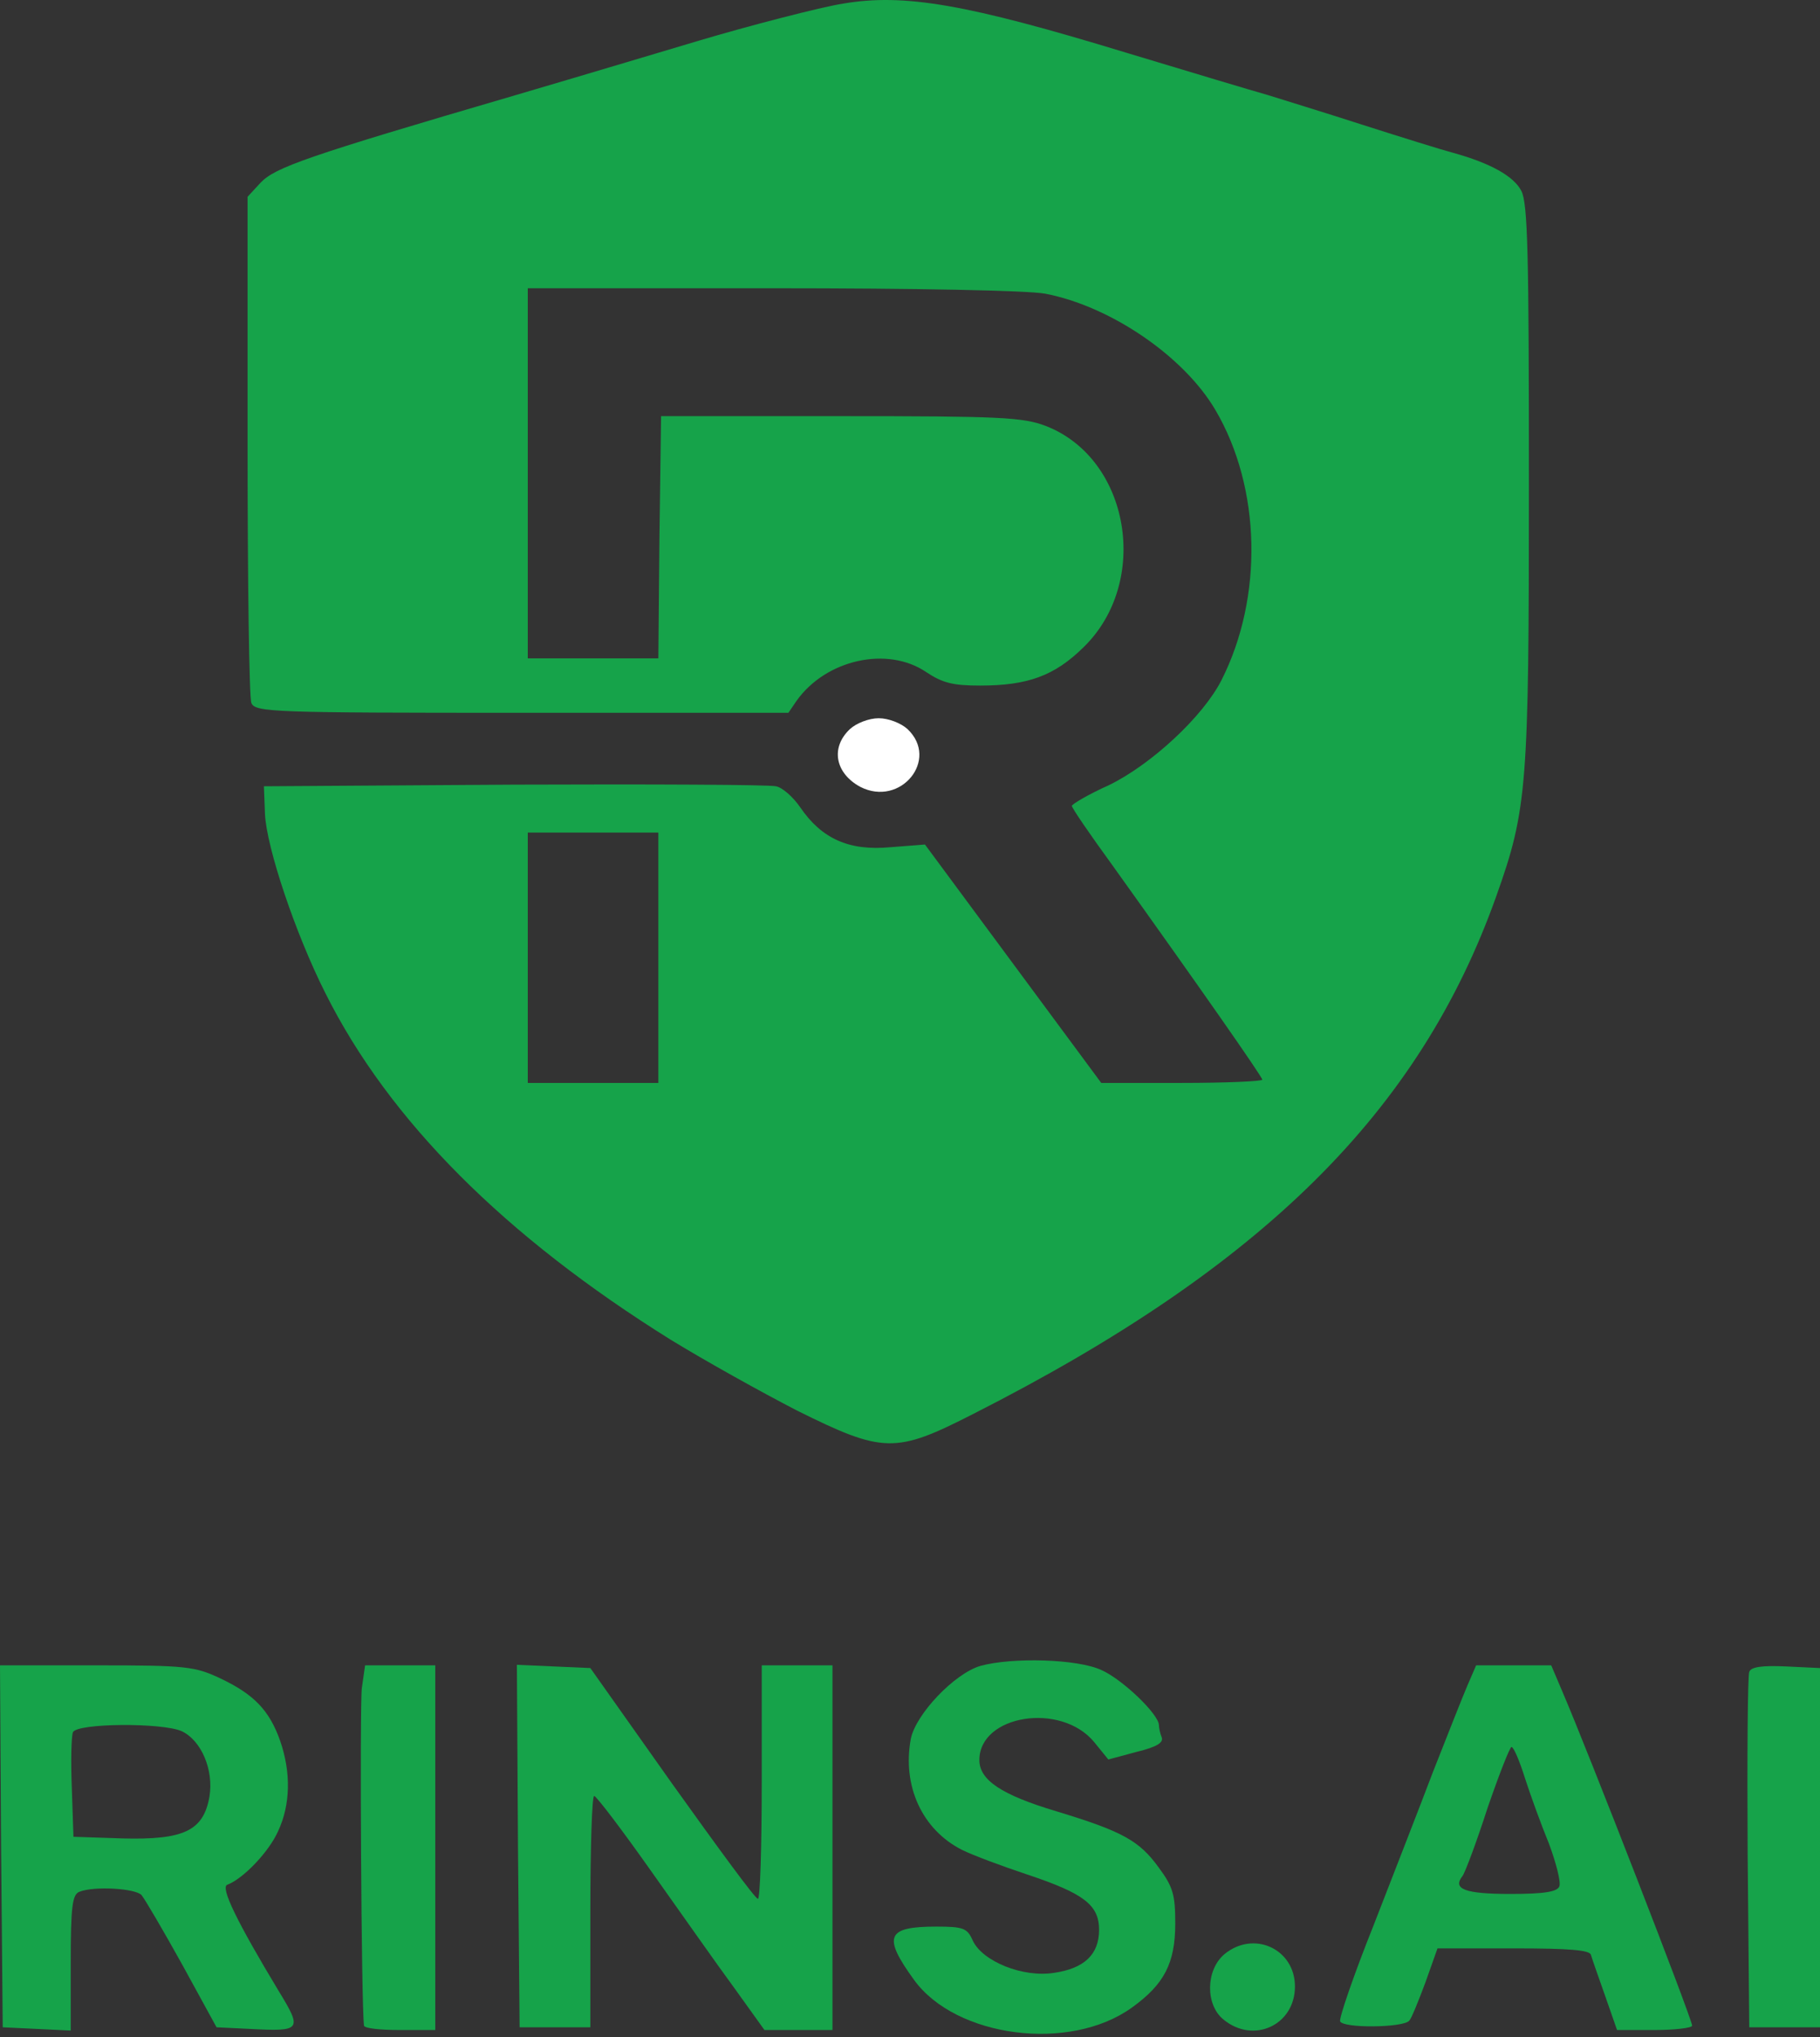 <svg width="446" height="499" viewBox="0 0 446 499" fill="none" xmlns="http://www.w3.org/2000/svg">
<rect x="0" y="0" width="446" height="499" fill="#333333" stroke="none"/>
<path d="M206.667 0.875C201.333 1.675 182.933 6.475 171.333 9.941C165.467 11.675 145.067 17.808 126 23.408C74.933 38.341 67.467 41.008 63.867 44.741L60.667 48.208V109.008C60.667 142.475 61.067 171.008 61.6 172.208C62.533 174.475 66.933 174.608 127.867 174.608H193.2L195.2 171.675C202.4 161.541 217.467 158.208 226.933 164.608C230.933 167.275 233.467 167.941 240.133 167.941C251.867 167.941 258.4 165.541 265.467 158.608C282 142.608 276.933 112.341 256.267 104.341C250.667 102.208 245.2 101.941 206 101.941H162L161.6 131.541L161.333 161.275H145.333H129.333V115.941V70.608H189.2C224.267 70.608 251.867 71.141 256.133 71.941C272.133 75.008 290.133 87.275 297.867 100.475C309.067 119.541 309.6 146.341 299.333 166.608C294.8 175.541 282.133 187.275 271.733 192.341C266.667 194.608 262.667 197.008 262.667 197.408C262.667 197.941 267.067 204.341 272.4 211.675C294.267 242.208 309.333 263.808 309.333 264.475C309.333 264.875 300.4 265.275 289.6 265.275H269.867L248.267 236.075L226.667 206.875L218.133 207.541C208 208.475 201.333 205.408 196.133 197.808C194.4 195.275 191.733 192.875 190.133 192.608C188.533 192.208 159.733 192.075 126 192.208L64.667 192.608L64.933 199.408C65.333 207.675 72.4 228.741 79.733 243.275C95.333 274.475 123.733 302.875 164.4 328.208C172.667 333.275 186.533 341.008 195.333 345.541C216.533 356.075 219.467 356.075 238.533 346.341C309.467 310.341 347.867 272.341 366.667 219.541C374.267 198.208 374.667 192.741 374.667 118.341C374.667 62.075 374.4 49.808 372.8 46.741C370.933 43.141 365.2 39.941 356 37.408C353.467 36.741 343.6 33.675 334 30.608C324.533 27.541 314 24.341 310.667 23.275C307.333 22.341 291.733 17.675 275.867 12.875C236.933 1.008 221.6 -1.659 206.667 0.875ZM161.333 234.608V265.275H145.333H129.333V234.608V203.941H145.333H161.333V234.608Z" fill="#16a34a"/>
<path d="M208.267 178.608C203.467 183.141 204.667 189.408 210.8 192.741C220.667 197.808 230.267 186.075 222.4 178.608C220.8 177.141 217.733 175.941 215.333 175.941C212.933 175.941 209.867 177.141 208.267 178.608Z" fill="#FFFFFF"/>
<path d="M240.267 408.075C233.867 409.941 224.4 419.941 223.2 425.941C221.067 437.541 226 448.208 235.733 453.141C238.4 454.475 245.6 457.141 251.6 459.141C265.6 463.808 269.333 466.608 269.333 472.741C269.333 478.741 265.733 482.208 258.267 483.275C250.667 484.475 240.8 480.475 238.4 475.408C237.067 472.341 236.133 471.941 229.467 471.941C217.2 471.941 216.267 474.341 224 485.008C234.267 499.141 262.133 502.741 277.333 491.808C285.333 486.075 288 480.875 288 471.141C288 464.208 287.467 462.208 284 457.541C279.2 450.875 275.067 448.608 258.8 443.675C245.467 439.675 240 436.075 240 431.141C240 420.075 260 416.875 268.133 426.741L271.6 431.008L278.533 429.141C283.467 427.941 285.2 426.875 284.667 425.541C284.267 424.608 284 423.141 284 422.608C284 419.941 275.067 411.408 270 409.141C264.133 406.341 248 405.941 240.267 408.075Z" fill="#16a34a"/>
<path d="M0.267 452.208L0.667 496.608L9.067 497.008L17.333 497.408V480.875C17.333 466.875 17.733 464.075 19.467 463.408C23.2 461.941 33.2 462.608 34.667 464.208C35.467 465.141 40 472.875 44.667 481.275L53.067 496.608L61.333 497.008C73.867 497.675 74.133 497.275 68.267 487.675C58.133 470.875 53.867 462.208 55.733 461.675C59.6 460.208 65.867 453.675 68.133 448.608C71.2 442.075 71.333 434.208 68.667 426.475C66 418.875 62.133 415.008 54 411.141C47.733 408.208 45.733 407.941 23.6 407.941H0L0.267 452.208ZM44.533 424.075C49.333 426.341 52.4 433.541 51.333 440.075C49.867 448.475 45.067 450.741 30 450.341L18 449.941L17.6 438.075C17.333 431.541 17.467 425.408 17.867 424.341C18.8 422.075 39.733 421.941 44.533 424.075Z" fill="#16a34a"/>
<path d="M88.667 413.541C88.133 417.941 88.533 491.008 89.2 496.208C89.333 496.875 93.2 497.275 98 497.275H106.667V452.608V407.941H98.133H89.467L88.667 413.541Z" fill="#16a34a"/>
<path d="M126.933 452.208L127.333 496.608H136H144.667V468.208C144.667 452.741 145.067 439.941 145.6 439.941C146.133 439.941 152.4 448.208 159.467 458.208C166.667 468.341 175.733 481.275 179.867 486.875L187.333 497.275H195.6H204V452.608V407.941H195.333H186.667V436.608C186.667 452.341 186.267 465.275 185.733 465.141C185.067 465.141 175.733 452.341 164.667 436.875L144.667 408.608L135.6 408.208L126.667 407.808L126.933 452.208Z" fill="#16a34a"/>
<path d="M359.6 412.875C358.4 415.675 354.667 425.141 351.2 433.941C347.867 442.741 341.2 459.808 336.533 471.808C331.733 483.808 328.133 494.341 328.4 495.141C329.067 496.875 343.733 496.741 345.333 495.008C345.867 494.475 347.6 490.208 349.333 485.541L352.267 477.275H370.933C384.533 477.275 389.6 477.675 389.867 478.875C390.133 479.808 391.733 484.341 393.333 488.875L396.267 497.275H405.467C410.533 497.275 414.667 496.741 414.667 496.208C414.667 494.608 389.067 428.741 382.8 414.208L380.133 407.941H370.933H361.733L359.6 412.875ZM373.733 435.675C375.067 439.808 377.733 447.141 379.6 451.675C381.333 456.341 382.533 461.008 382.133 462.075C381.6 463.408 378.533 463.941 370.133 463.941C358.933 463.941 355.867 462.741 358.4 459.541C359.067 458.608 361.867 451.141 364.533 442.875C367.333 434.741 370 427.941 370.4 427.941C370.933 427.941 372.4 431.408 373.733 435.675Z" fill="#16a34a"/>
<path d="M428.667 409.541C428.267 410.475 428.133 430.475 428.267 453.941L428.667 496.608H437.333H446V452.608V408.608L437.6 408.208C431.733 407.941 429.067 408.341 428.667 409.541Z" fill="#16a34a"/>
<path d="M300 478.741C295.467 482.608 295.333 491.141 299.867 494.741C307.2 500.741 317.333 496.075 317.333 486.608C317.333 477.408 307.2 472.741 300 478.741Z" fill="#16a34a"/>
</svg>

